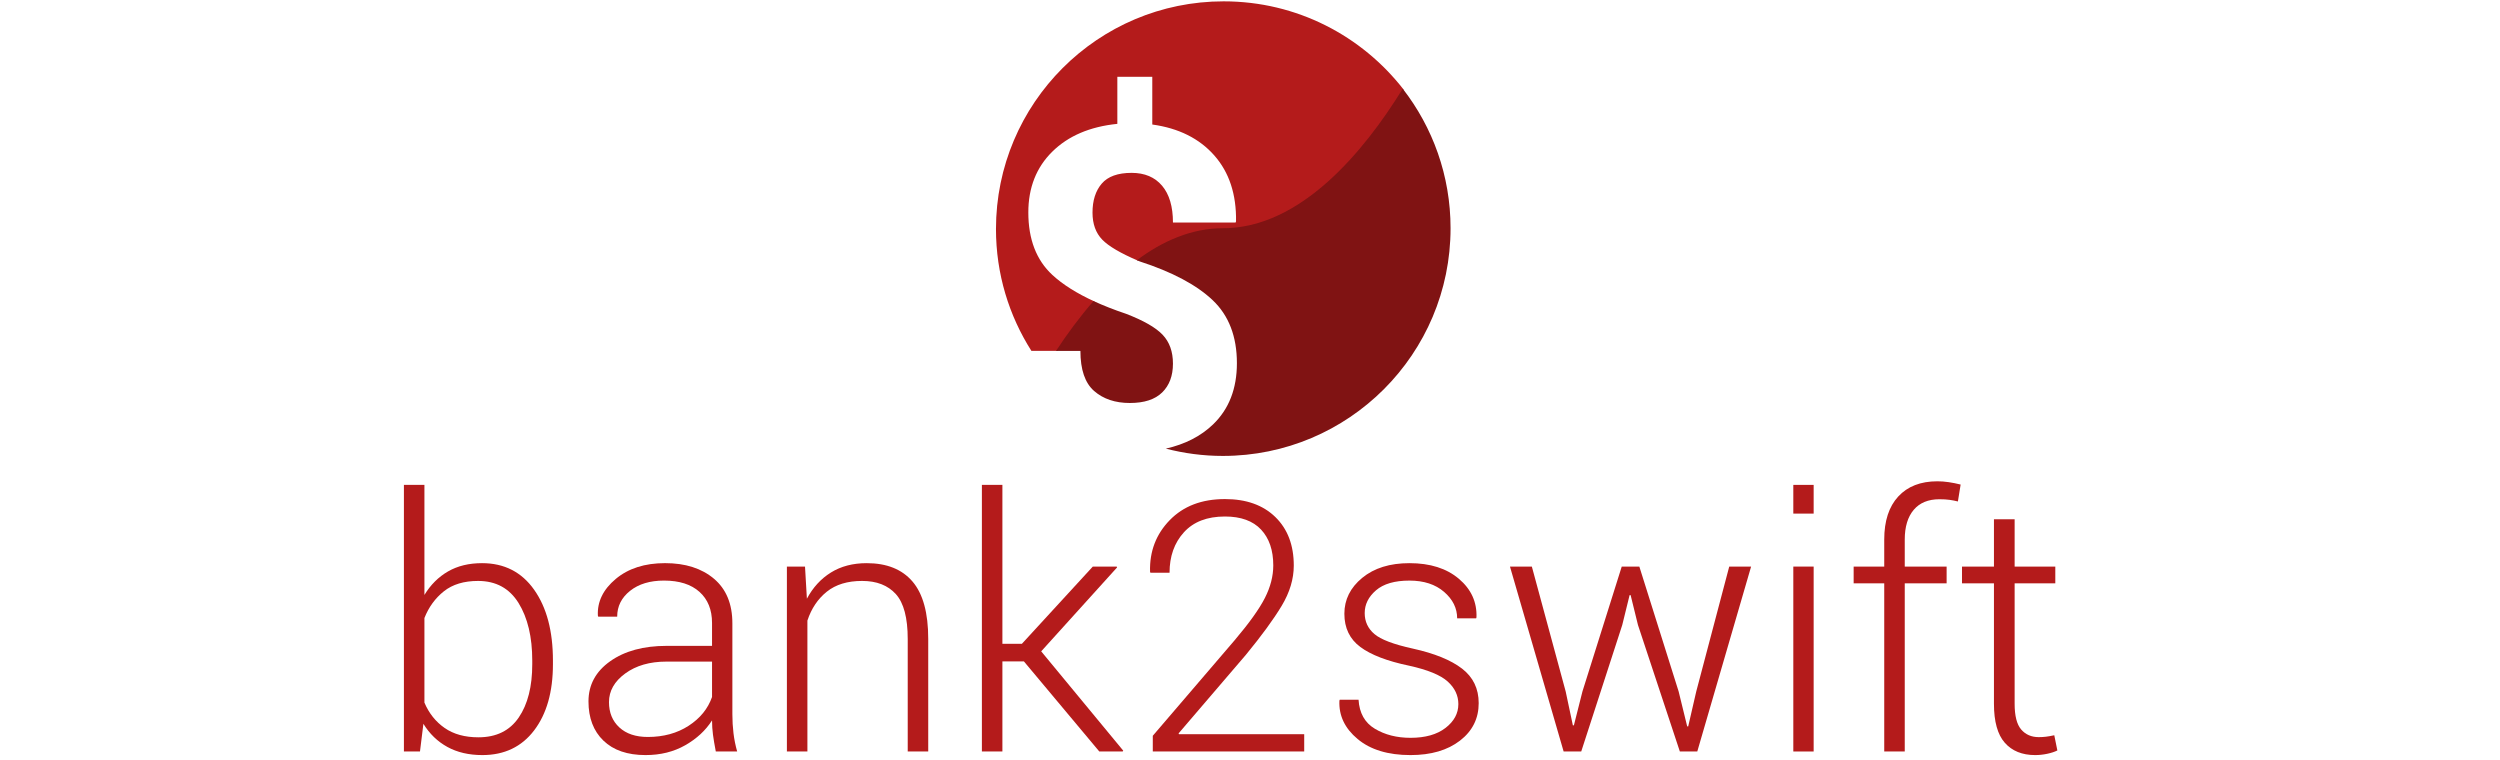 <?xml version="1.0" encoding="UTF-8" standalone="no"?>
<!-- Generator: Adobe Illustrator 12.0.0, SVG Export Plug-In . SVG Version: 6.00 Build 51448)  -->

<svg
   xmlns:dc="http://purl.org/dc/elements/1.1/"
   xmlns:cc="http://creativecommons.org/ns#"
   xmlns:rdf="http://www.w3.org/1999/02/22-rdf-syntax-ns#"
   xmlns:svg="http://www.w3.org/2000/svg"
   xmlns="http://www.w3.org/2000/svg"
   xmlns:sodipodi="http://sodipodi.sourceforge.net/DTD/sodipodi-0.dtd"
   xmlns:inkscape="http://www.inkscape.org/namespaces/inkscape"
   version="1.1"
   width="250"
   height="76"
   viewBox="0 0 250 76"
   overflow="visible"
   enable-background="new 0 0 518.4 518.4"
   xml:space="preserve"
   id="svg2"
   inkscape:version="0.91 r13725"
   sodipodi:docname="bank2swift.svg"
   style="overflow:visible"><defs
     id="defs41" /><sodipodi:namedview
     pagecolor="#ffffff"
     bordercolor="#666666"
     borderopacity="1"
     objecttolerance="10"
     gridtolerance="10"
     guidetolerance="10"
     inkscape:pageopacity="0"
     inkscape:pageshadow="2"
     inkscape:window-width="1855"
     inkscape:window-height="1056"
     id="namedview39"
     showgrid="false"
     inkscape:zoom="5.9416089"
     inkscape:cx="125.35195"
     inkscape:cy="16.198763"
     inkscape:window-x="65"
     inkscape:window-y="24"
     inkscape:window-maximized="1"
     inkscape:current-layer="svg2" /><g
     id="Form_1_1_"
     enable-background="new    "
     transform="matrix(0.35,0,0,0.35,29.571,-28.871)"><g
       id="Form_1"><g
         id="g6"><path
           d="m 265.132,82.872 c -35.93,0 -65.057,29.127 -65.057,65.058 0,12.815 3.726,24.748 10.126,34.816 l 7.417,0 c 3.133,-4.757 6.698,-9.599 10.647,-14.104 -5.08,-2.318 -9.119,-4.858 -12.103,-7.624 -4.563,-4.229 -6.844,-10.174 -6.844,-17.836 0,-7.074 2.281,-12.862 6.844,-17.362 4.562,-4.5 10.759,-7.148 18.588,-7.944 l 0,-13.439 9.984,0 0,13.627 c 7.535,1.047 13.438,3.988 17.708,8.823 4.271,4.837 6.344,11.125 6.219,18.871 l -0.127,0.313 -17.894,0 c 0,-4.562 -1.036,-8.069 -3.108,-10.519 -2.074,-2.449 -4.973,-3.673 -8.699,-3.673 -3.936,0 -6.783,1.025 -8.541,3.077 -1.758,2.052 -2.637,4.815 -2.637,8.29 0,3.223 0.931,5.799 2.794,7.724 1.805,1.865 5.224,3.87 10.23,6.009 7.354,-5.464 15.563,-9.049 24.453,-9.049 22.282,0 40.377,-22.002 51.396,-39.864 C 304.625,92.743 286.037,82.872 265.132,82.872 Z"
           id="path8"
           inkscape:connector-curvature="0"
           style="fill:#b41b1b" /></g></g></g><g
     id="Form_1_Kopie_1_"
     enable-background="new    "
     transform="matrix(0.35,0,0,0.35,29.571,-28.871)"><g
       id="Form_1_Kopie_2_"><g
         id="g12"><path
           d="m 247.688,178.132 c -1.968,-2.073 -5.464,-4.072 -10.487,-5.998 -3.4,-1.143 -6.479,-2.355 -9.247,-3.633 -3.981,4.552 -7.572,9.446 -10.722,14.245 l 6.969,0 c 0,5.359 1.308,9.18 3.925,11.461 2.615,2.282 6.018,3.422 10.205,3.422 4.103,0 7.179,-1.004 9.23,-3.013 2.051,-2.01 3.078,-4.752 3.078,-8.227 10e-4,-3.433 -0.983,-6.184 -2.951,-8.257 z m 68.608,-70.298 c -11.019,17.861 -29.112,39.864 -51.396,39.864 -8.937,0 -17.185,3.62 -24.567,9.131 0.276,0.119 0.537,0.237 0.823,0.357 9.293,3.016 16.244,6.711 20.849,11.084 4.604,4.375 6.907,10.373 6.907,17.992 0,7.285 -2.271,13.115 -6.813,17.49 -3.506,3.375 -8.012,5.672 -13.497,6.917 5.21,1.347 10.665,2.086 16.296,2.086 35.93,0 65.058,-29.127 65.058,-65.057 0.002,-15.025 -5.105,-28.85 -13.66,-39.864 z"
           id="path14"
           inkscape:connector-curvature="0"
           style="fill:#801313" /></g></g></g><g
     id="Ebene_3"
     transform="matrix(0.35,0,0,0.35,29.571,-28.871)"><g
       id="g17"><path
         d="m 73.493,272.249 c 0,7.91 -1.791,14.218 -5.371,18.921 -3.581,4.704 -8.513,7.056 -14.795,7.056 -3.842,0 -7.17,-0.773 -9.985,-2.319 -2.816,-1.546 -5.103,-3.751 -6.86,-6.616 l -0.977,7.91 -4.59,0 0,-76.172 5.859,0 0,31.445 c 1.758,-2.896 4.004,-5.135 6.738,-6.714 2.734,-1.578 5.973,-2.368 9.717,-2.368 6.348,0 11.312,2.531 14.893,7.593 3.58,5.063 5.371,11.809 5.371,20.239 l 0,1.025 z m -5.908,-1.025 c 0,-6.738 -1.303,-12.215 -3.906,-16.431 -2.604,-4.215 -6.462,-6.323 -11.572,-6.323 -4.037,0 -7.292,0.985 -9.766,2.954 -2.475,1.97 -4.33,4.517 -5.566,7.642 l 0,24.17 c 1.302,3.061 3.23,5.478 5.786,7.251 2.555,1.774 5.77,2.661 9.644,2.661 5.11,0 8.951,-1.888 11.523,-5.664 2.571,-3.775 3.857,-8.854 3.857,-15.234 l 0,-1.026 z"
         id="path19"
         inkscape:connector-curvature="0"
         style="fill:#b41b1b" /><path
         d="m 120.026,297.2 c -0.358,-1.855 -0.627,-3.45 -0.806,-4.785 -0.18,-1.334 -0.269,-2.701 -0.269,-4.102 -1.823,2.865 -4.379,5.233 -7.666,7.104 -3.288,1.871 -7.064,2.808 -11.328,2.808 -5.176,0 -9.188,-1.375 -12.036,-4.126 -2.849,-2.75 -4.272,-6.485 -4.272,-11.206 0,-4.72 2.066,-8.545 6.201,-11.475 4.134,-2.93 9.505,-4.395 16.113,-4.395 l 12.988,0 0,-6.543 c 0,-3.775 -1.196,-6.738 -3.589,-8.887 -2.393,-2.149 -5.771,-3.223 -10.132,-3.223 -4.004,0 -7.235,0.977 -9.692,2.93 -2.458,1.953 -3.687,4.411 -3.687,7.373 l -5.42,0 -0.098,-0.293 c -0.195,-3.971 1.505,-7.462 5.103,-10.474 3.597,-3.011 8.292,-4.517 14.087,-4.517 5.794,0 10.449,1.481 13.965,4.443 3.516,2.963 5.273,7.211 5.273,12.744 l 0,25.977 c 0,1.855 0.105,3.662 0.317,5.42 0.211,1.758 0.562,3.5 1.05,5.225 l -6.102,0 z m -19.433,-4.15 c 4.492,0 8.382,-1.065 11.67,-3.198 3.287,-2.132 5.518,-4.874 6.689,-8.228 l 0,-10.107 -13.037,0 c -4.753,0 -8.676,1.132 -11.768,3.394 -3.093,2.263 -4.639,4.989 -4.639,8.179 0,2.995 0.984,5.404 2.954,7.227 1.97,1.822 4.68,2.733 8.131,2.733 z"
         id="path21"
         inkscape:connector-curvature="0"
         style="fill:#b41b1b" /><path
         d="m 145.515,244.368 0.537,9.18 c 1.725,-3.223 4.02,-5.721 6.885,-7.495 2.864,-1.773 6.266,-2.661 10.205,-2.661 5.729,0 10.091,1.75 13.086,5.249 2.994,3.5 4.492,8.96 4.492,16.382 l 0,32.177 -5.859,0 0,-32.129 c 0,-6.055 -1.132,-10.335 -3.394,-12.842 -2.263,-2.506 -5.478,-3.76 -9.644,-3.76 -4.167,0 -7.528,1.025 -10.083,3.076 -2.556,2.051 -4.403,4.802 -5.542,8.252 l 0,37.403 -5.859,0 0,-52.832 5.176,0 z"
         id="path23"
         inkscape:connector-curvature="0"
         style="fill:#b41b1b" /><path
         d="m 208.063,271.468 -6.152,0 0,25.732 -5.859,0 0,-76.172 5.859,0 0,45.41 5.566,0 20.264,-22.07 6.836,0 0.098,0.244 -21.68,23.975 23.438,28.369 -0.146,0.244 -6.689,0 -21.535,-25.732 z"
         id="path25"
         inkscape:connector-curvature="0"
         style="fill:#b41b1b" /><path
         d="m 288.142,297.2 -43.262,0 0,-4.492 23.389,-27.295 c 4.166,-4.915 7.047,-8.943 8.643,-12.085 1.595,-3.141 2.393,-6.241 2.393,-9.302 0,-4.329 -1.164,-7.739 -3.491,-10.229 -2.328,-2.49 -5.771,-3.735 -10.327,-3.735 -5.078,0 -8.984,1.506 -11.719,4.517 -2.734,3.012 -4.102,6.86 -4.102,11.548 l -5.469,0 -0.098,-0.293 c -0.163,-5.794 1.709,-10.701 5.615,-14.722 3.906,-4.02 9.163,-6.03 15.771,-6.03 6.087,0 10.889,1.709 14.404,5.127 3.515,3.418 5.273,8.041 5.273,13.867 0,3.842 -1.156,7.683 -3.467,11.523 -2.312,3.842 -5.713,8.496 -10.205,13.965 l -19.238,22.461 0.098,0.244 35.791,0 0,4.931 z"
         id="path27"
         inkscape:connector-curvature="0"
         style="fill:#b41b1b" /><path
         d="m 332.185,283.675 c 0,-2.474 -1.018,-4.63 -3.052,-6.47 -2.035,-1.839 -5.705,-3.345 -11.011,-4.517 -6.25,-1.302 -10.897,-3.084 -13.94,-5.347 -3.044,-2.262 -4.565,-5.428 -4.565,-9.497 0,-4.036 1.7,-7.454 5.103,-10.254 3.401,-2.799 7.901,-4.199 13.501,-4.199 5.892,0 10.596,1.489 14.111,4.468 3.515,2.979 5.191,6.649 5.029,11.011 l -0.098,0.293 -5.42,0 c 0,-2.896 -1.245,-5.42 -3.735,-7.568 -2.49,-2.148 -5.786,-3.223 -9.888,-3.223 -4.232,0 -7.422,0.928 -9.57,2.783 -2.148,1.855 -3.223,4.021 -3.223,6.494 0,2.409 0.919,4.403 2.759,5.981 1.839,1.579 5.509,2.971 11.011,4.175 6.185,1.367 10.864,3.271 14.038,5.713 3.174,2.442 4.761,5.729 4.761,9.863 0,4.395 -1.782,7.968 -5.347,10.718 -3.564,2.751 -8.276,4.126 -14.136,4.126 -6.413,0 -11.45,-1.529 -15.112,-4.59 -3.662,-3.06 -5.396,-6.705 -5.2,-10.938 l 0.098,-0.293 5.371,0 c 0.228,3.809 1.782,6.576 4.663,8.301 2.881,1.726 6.274,2.588 10.181,2.588 4.231,0 7.568,-0.943 10.01,-2.832 2.44,-1.887 3.661,-4.149 3.661,-6.786 z"
         id="path29"
         inkscape:connector-curvature="0"
         style="fill:#b41b1b" /><path
         d="m 362.849,280.062 2.051,9.668 0.293,0 2.441,-9.668 11.23,-35.693 5.029,0 11.23,35.693 2.441,9.961 0.293,0 2.295,-9.961 9.424,-35.693 6.25,0 -15.38,52.831 -4.98,0 -11.963,-36.133 -2.1,-8.545 -0.293,0 -2.1,8.545 -11.718,36.133 -5.029,0 -15.332,-52.832 6.25,0 9.668,35.694 z"
         id="path31"
         inkscape:connector-curvature="0"
         style="fill:#b41b1b" /><path
         d="m 433.698,229.231 -5.811,0 0,-8.203 5.811,0 0,8.203 z m 0,67.969 -5.811,0 0,-52.832 5.811,0 0,52.832 z"
         id="path33"
         inkscape:connector-curvature="0"
         style="fill:#b41b1b" /><path
         d="m 453.864,297.2 0,-48.047 -8.74,0 0,-4.785 8.74,0 0,-7.715 c 0,-5.306 1.334,-9.407 4.004,-12.305 2.669,-2.896 6.396,-4.346 11.182,-4.346 1.041,0 2.115,0.082 3.223,0.244 1.106,0.163 2.246,0.391 3.418,0.684 l -0.781,4.834 c -0.781,-0.195 -1.579,-0.35 -2.393,-0.464 -0.814,-0.113 -1.774,-0.171 -2.881,-0.171 -3.19,0 -5.64,1.01 -7.349,3.027 -1.709,2.019 -2.563,4.851 -2.563,8.496 l 0,7.715 11.963,0 0,4.785 -11.963,0 0,48.048 -5.86,0 z"
         id="path35"
         inkscape:connector-curvature="0"
         style="fill:#b41b1b" /><path
         d="m 491.12,230.843 0,13.525 11.621,0 0,4.785 -11.621,0 0,34.424 c 0,3.451 0.626,5.9 1.88,7.349 1.253,1.449 2.921,2.173 5.005,2.173 0.716,0 1.407,-0.04 2.075,-0.122 0.667,-0.081 1.456,-0.22 2.368,-0.415 l 0.879,4.346 c -0.781,0.391 -1.75,0.708 -2.905,0.952 -1.156,0.244 -2.304,0.366 -3.442,0.366 -3.711,0 -6.601,-1.172 -8.667,-3.516 -2.067,-2.344 -3.101,-6.055 -3.101,-11.133 l 0,-34.424 -9.131,0 0,-4.785 9.131,0 0,-13.525 5.908,0 z"
         id="path37"
         inkscape:connector-curvature="0"
         style="fill:#b41b1b" /></g></g></svg>